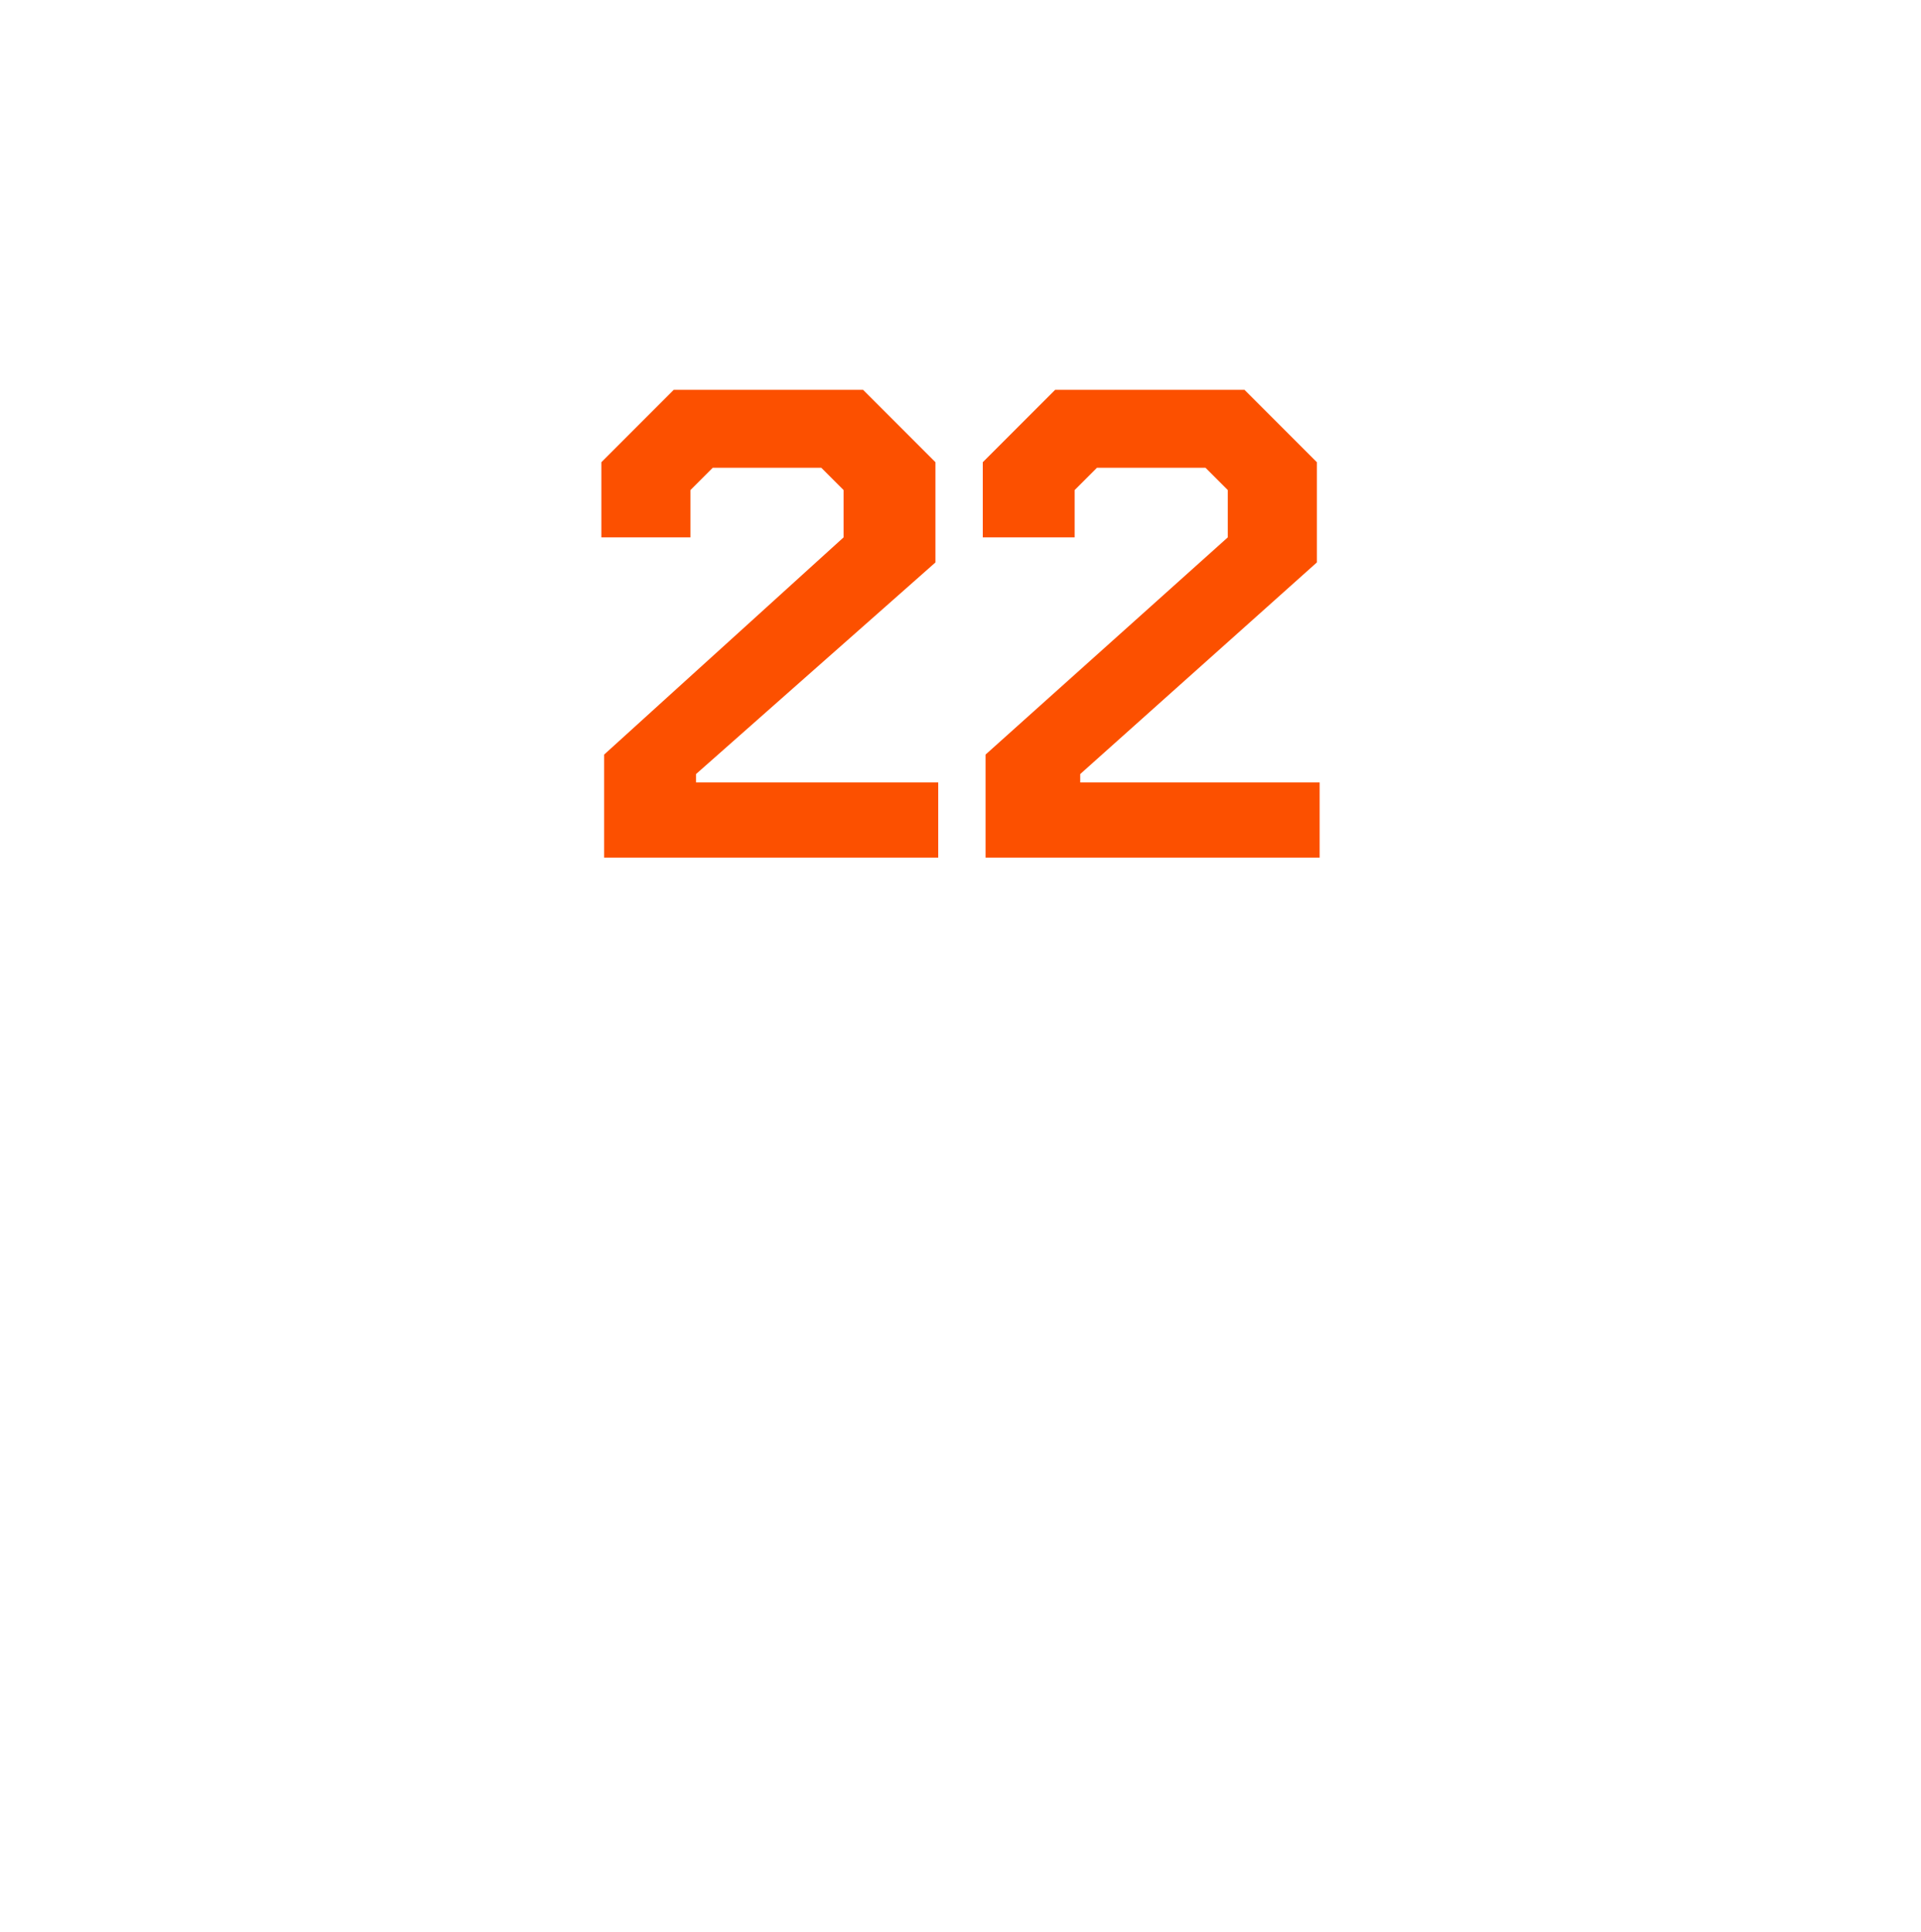 <?xml version="1.0" standalone="no"?><!DOCTYPE svg PUBLIC "-//W3C//DTD SVG 1.1//EN" "http://www.w3.org/Graphics/SVG/1.1/DTD/svg11.dtd"><svg xmlns="http://www.w3.org/2000/svg" version="1.1" width="69px" height="69.4px" viewBox="0 -7 69 69.4" style="top:-7px">  <desc>22</desc>  <defs/>  <g id="Polygon60966">    <path d="M 21.7 20.1 L 30.3 12.3 L 30.3 10.6 L 29.5 9.8 L 25.6 9.8 L 24.8 10.6 L 24.8 12.3 L 21.6 12.3 L 21.6 9.6 L 24.2 7 L 31 7 L 33.6 9.6 L 33.6 13.2 L 25 20.8 L 25 21.1 L 33.7 21.1 L 33.7 23.8 L 21.7 23.8 L 21.7 20.1 Z M 35.4 20.1 L 44.1 12.3 L 44.1 10.6 L 43.3 9.8 L 39.4 9.8 L 38.6 10.6 L 38.6 12.3 L 35.3 12.3 L 35.3 9.6 L 37.9 7 L 44.7 7 L 47.3 9.6 L 47.3 13.2 L 38.8 20.8 L 38.8 21.1 L 47.4 21.1 L 47.4 23.8 L 35.4 23.8 L 35.4 20.1 Z " stroke="none" fill="#fc5000"/>  </g></svg>